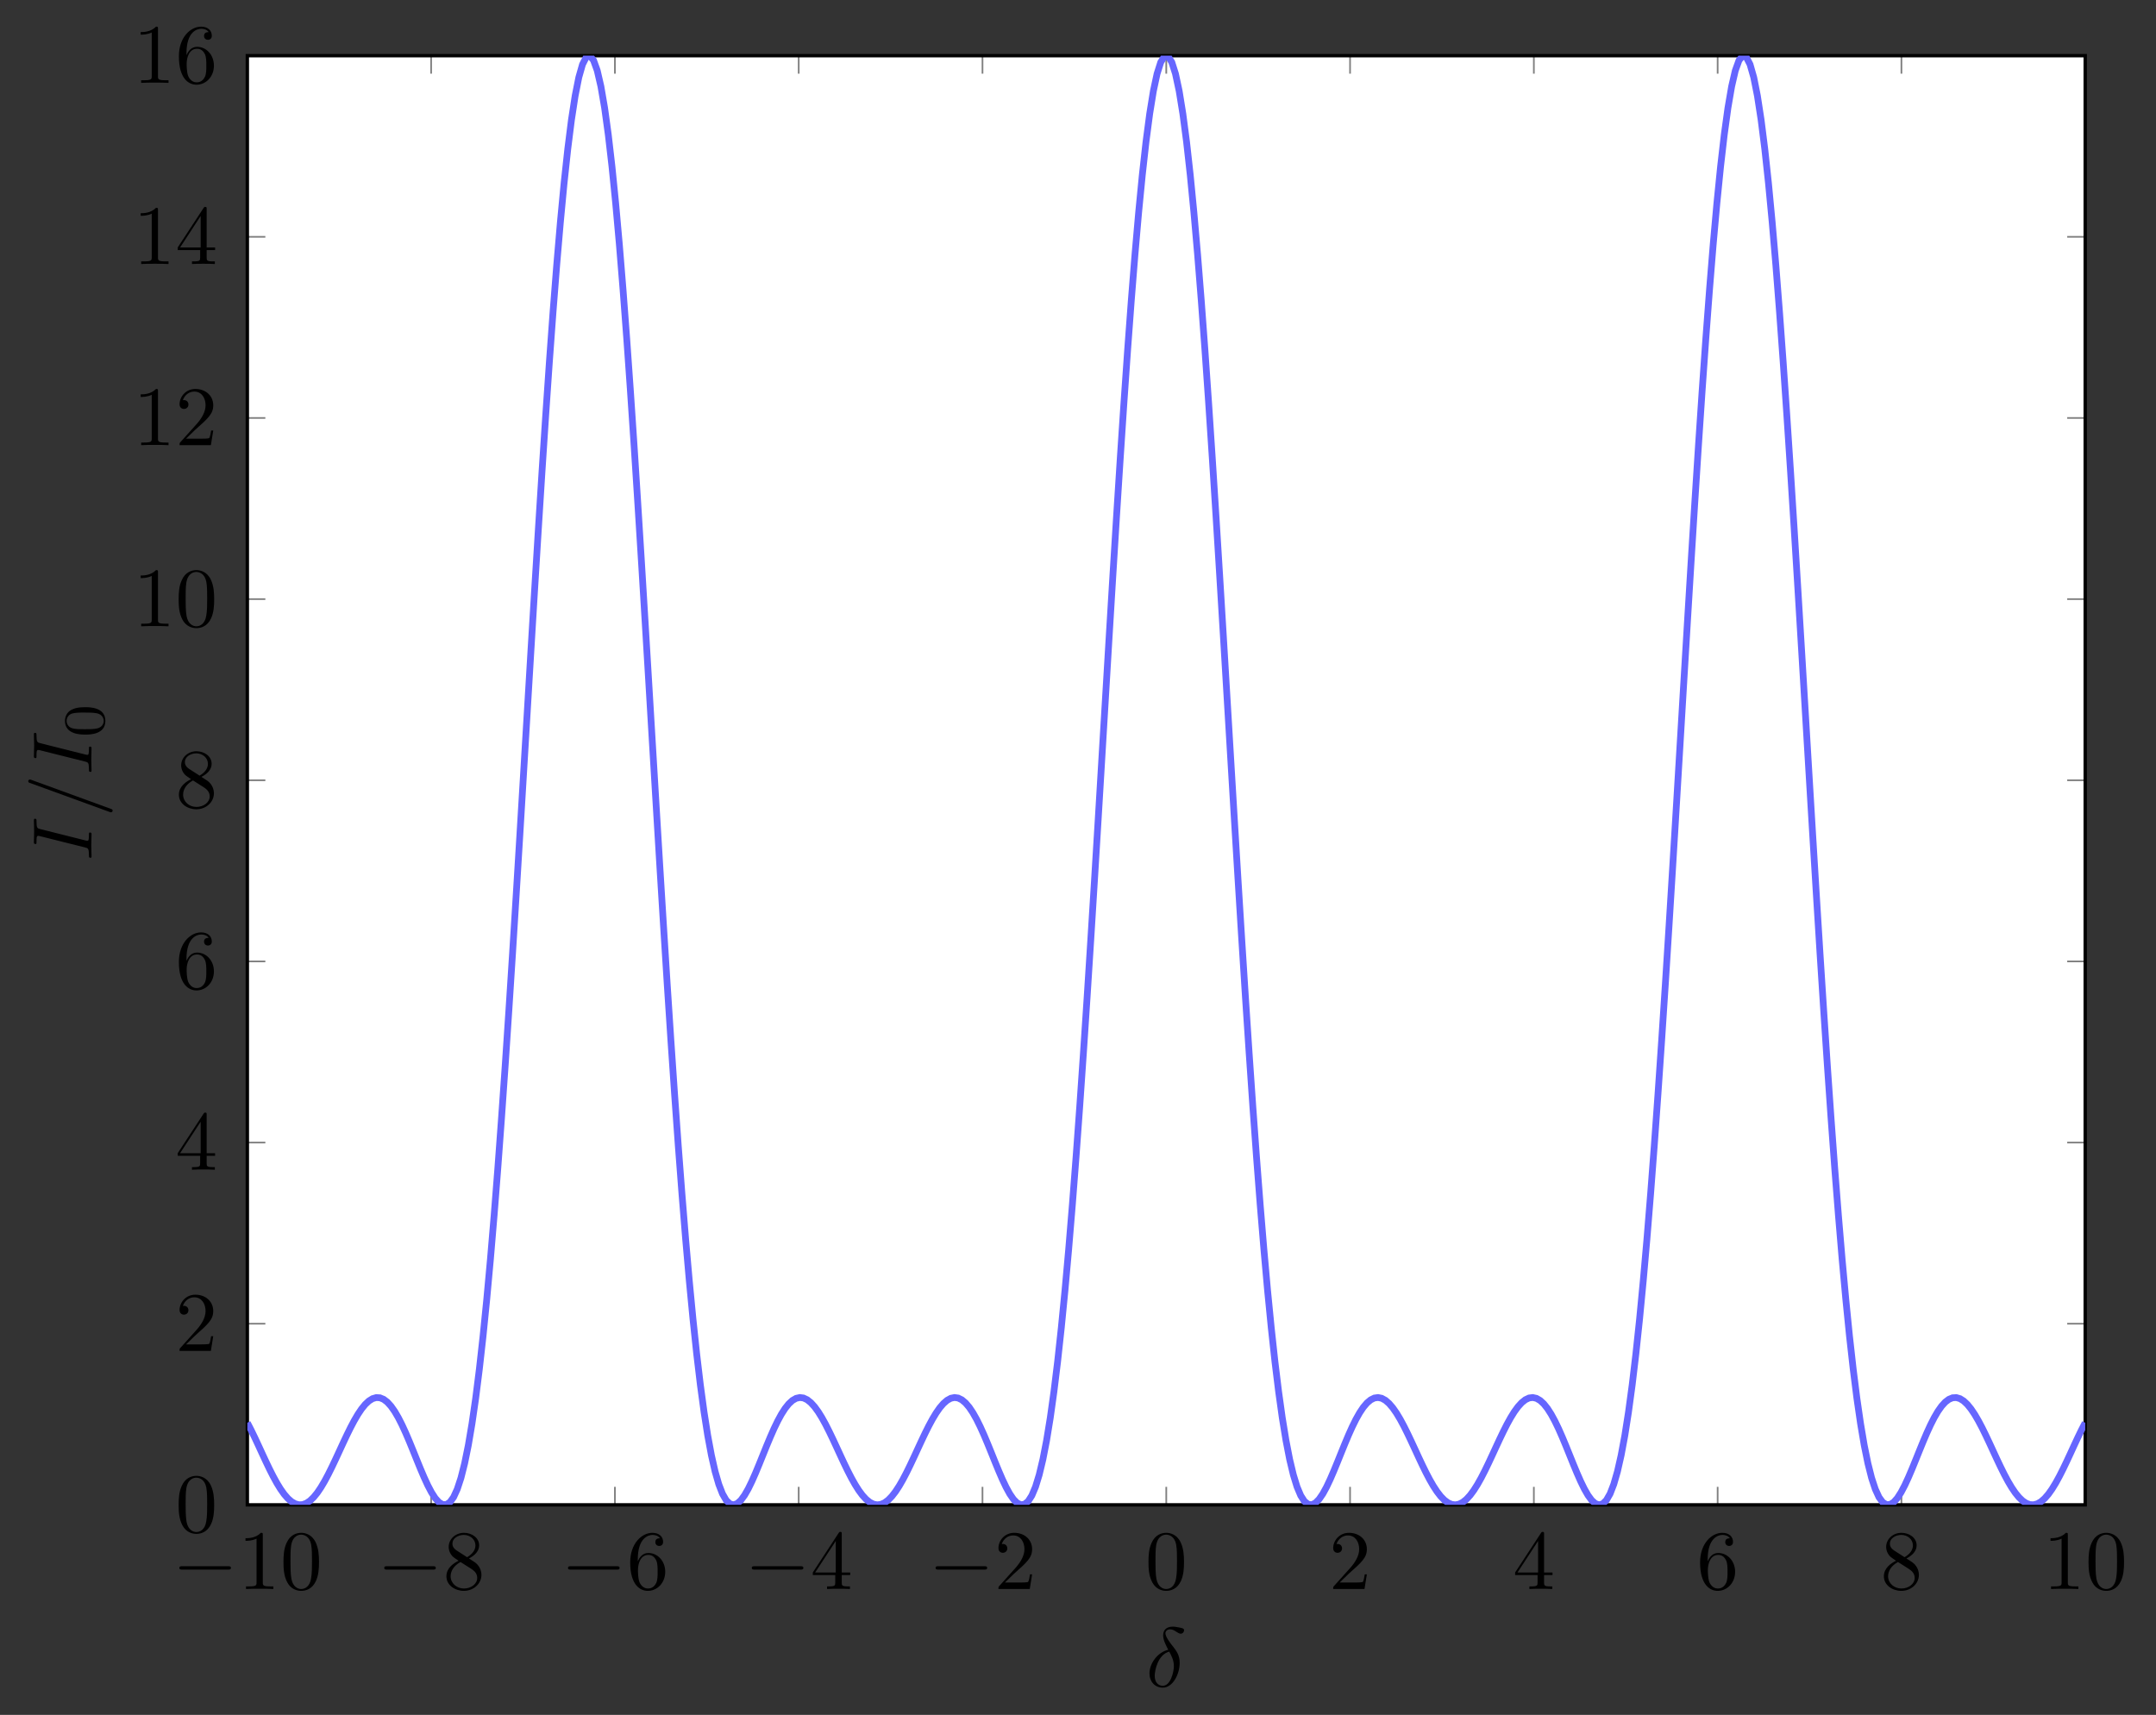 <?xml version='1.0' encoding='UTF-8'?>
<!-- This file was generated by dvisvgm 3.0.3 -->
<svg version='1.1' xmlns='http://www.w3.org/2000/svg' xmlns:xlink='http://www.w3.org/1999/xlink' width='286.311pt' height='227.771pt' viewBox='29.888 0 286.311 227.771'>
<rect x="29.888" y="0" width="286.311" height="227.771" fill="#333333" stroke="none"/>
<defs>
<path id='g2-48' d='M3.599-2.225C3.599-2.992 3.508-3.543 3.187-4.031C2.971-4.352 2.538-4.631 1.981-4.631C.363-4.631 .363-2.727 .363-2.225S.363 .139 1.981 .139S3.599-1.723 3.599-2.225ZM1.981-.056C1.66-.056 1.234-.244 1.095-.816C.997-1.227 .997-1.799 .997-2.315C.997-2.824 .997-3.354 1.102-3.738C1.248-4.289 1.695-4.435 1.981-4.435C2.357-4.435 2.72-4.205 2.845-3.801C2.957-3.424 2.964-2.922 2.964-2.315C2.964-1.799 2.964-1.283 2.873-.844C2.734-.209 2.26-.056 1.981-.056Z'/>
<path id='g1-14' d='M2.63-4.354C1.385-4.055 .418-2.76 .418-1.554C.418-.598 1.056 .12 1.993 .12C3.158 .12 3.985-1.445 3.985-2.819C3.985-3.726 3.587-4.224 3.248-4.672C2.889-5.121 2.301-5.868 2.301-6.306C2.301-6.526 2.501-6.765 2.849-6.765C3.148-6.765 3.347-6.635 3.557-6.496C3.756-6.376 3.955-6.247 4.105-6.247C4.354-6.247 4.503-6.486 4.503-6.645C4.503-6.864 4.344-6.894 3.985-6.974C3.467-7.083 3.328-7.083 3.168-7.083C2.391-7.083 2.032-6.655 2.032-6.057C2.032-5.519 2.321-4.961 2.63-4.354ZM2.75-4.134C2.999-3.676 3.298-3.138 3.298-2.421C3.298-1.763 2.919-.1 1.993-.1C1.445-.1 1.036-.518 1.036-1.275C1.036-1.903 1.405-3.776 2.75-4.134Z'/>
<path id='g1-61' d='M4.374-7.093C4.423-7.223 4.423-7.263 4.423-7.273C4.423-7.382 4.334-7.472 4.224-7.472C4.154-7.472 4.085-7.442 4.055-7.382L.598 2.112C.548 2.242 .548 2.281 .548 2.291C.548 2.401 .638 2.491 .747 2.491C.877 2.491 .907 2.421 .966 2.252L4.374-7.093Z'/>
<path id='g1-73' d='M3.726-6.037C3.816-6.396 3.846-6.496 4.633-6.496C4.872-6.496 4.951-6.496 4.951-6.685C4.951-6.804 4.842-6.804 4.802-6.804C4.513-6.804 3.776-6.775 3.487-6.775C3.188-6.775 2.461-6.804 2.162-6.804C2.092-6.804 1.963-6.804 1.963-6.605C1.963-6.496 2.052-6.496 2.242-6.496C2.66-6.496 2.929-6.496 2.929-6.306C2.929-6.257 2.929-6.237 2.909-6.147L1.564-.777C1.474-.408 1.445-.309 .658-.309C.428-.309 .339-.309 .339-.11C.339 0 .458 0 .488 0C.777 0 1.504-.03 1.793-.03C2.092-.03 2.829 0 3.128 0C3.208 0 3.328 0 3.328-.189C3.328-.309 3.248-.309 3.029-.309C2.849-.309 2.8-.309 2.6-.329C2.391-.349 2.351-.389 2.351-.498C2.351-.578 2.371-.658 2.391-.727L3.726-6.037Z'/>
<path id='g3-48' d='M4.583-3.188C4.583-3.985 4.533-4.782 4.184-5.519C3.726-6.476 2.909-6.635 2.491-6.635C1.893-6.635 1.166-6.376 .757-5.45C.438-4.762 .389-3.985 .389-3.188C.389-2.441 .428-1.544 .837-.787C1.265 .02 1.993 .219 2.481 .219C3.019 .219 3.776 .01 4.214-.936C4.533-1.624 4.583-2.401 4.583-3.188ZM2.481 0C2.092 0 1.504-.249 1.325-1.205C1.215-1.803 1.215-2.72 1.215-3.308C1.215-3.945 1.215-4.603 1.295-5.141C1.484-6.326 2.232-6.416 2.481-6.416C2.809-6.416 3.467-6.237 3.656-5.25C3.756-4.692 3.756-3.935 3.756-3.308C3.756-2.56 3.756-1.883 3.646-1.245C3.497-.299 2.929 0 2.481 0Z'/>
<path id='g3-49' d='M2.929-6.376C2.929-6.615 2.929-6.635 2.7-6.635C2.082-5.998 1.205-5.998 .887-5.998V-5.689C1.086-5.689 1.674-5.689 2.192-5.948V-.787C2.192-.428 2.162-.309 1.265-.309H.946V0C1.295-.03 2.162-.03 2.56-.03S3.826-.03 4.174 0V-.309H3.856C2.959-.309 2.929-.418 2.929-.787V-6.376Z'/>
<path id='g3-50' d='M1.265-.767L2.321-1.793C3.875-3.168 4.473-3.706 4.473-4.702C4.473-5.838 3.577-6.635 2.361-6.635C1.235-6.635 .498-5.719 .498-4.832C.498-4.274 .996-4.274 1.026-4.274C1.196-4.274 1.544-4.394 1.544-4.802C1.544-5.061 1.365-5.32 1.016-5.32C.936-5.32 .917-5.32 .887-5.31C1.116-5.958 1.654-6.326 2.232-6.326C3.138-6.326 3.567-5.519 3.567-4.702C3.567-3.905 3.068-3.118 2.521-2.501L.608-.369C.498-.259 .498-.239 .498 0H4.194L4.473-1.733H4.224C4.174-1.435 4.105-.996 4.005-.847C3.935-.767 3.278-.767 3.059-.767H1.265Z'/>
<path id='g3-52' d='M2.929-1.644V-.777C2.929-.418 2.909-.309 2.172-.309H1.963V0C2.371-.03 2.889-.03 3.308-.03S4.254-.03 4.663 0V-.309H4.453C3.716-.309 3.696-.418 3.696-.777V-1.644H4.692V-1.953H3.696V-6.486C3.696-6.685 3.696-6.745 3.537-6.745C3.447-6.745 3.417-6.745 3.337-6.625L.279-1.953V-1.644H2.929ZM2.989-1.953H.558L2.989-5.669V-1.953Z'/>
<path id='g3-54' d='M1.315-3.268V-3.507C1.315-6.027 2.55-6.386 3.059-6.386C3.298-6.386 3.716-6.326 3.935-5.988C3.786-5.988 3.387-5.988 3.387-5.539C3.387-5.23 3.626-5.081 3.846-5.081C4.005-5.081 4.304-5.171 4.304-5.559C4.304-6.157 3.866-6.635 3.039-6.635C1.763-6.635 .418-5.35 .418-3.148C.418-.488 1.574 .219 2.501 .219C3.606 .219 4.553-.717 4.553-2.032C4.553-3.298 3.666-4.254 2.56-4.254C1.883-4.254 1.514-3.746 1.315-3.268ZM2.501-.06C1.873-.06 1.574-.658 1.514-.807C1.335-1.275 1.335-2.072 1.335-2.252C1.335-3.029 1.654-4.025 2.55-4.025C2.71-4.025 3.168-4.025 3.477-3.407C3.656-3.039 3.656-2.531 3.656-2.042C3.656-1.564 3.656-1.066 3.487-.707C3.188-.11 2.73-.06 2.501-.06Z'/>
<path id='g3-56' d='M1.624-4.553C1.166-4.852 1.126-5.191 1.126-5.36C1.126-5.968 1.773-6.386 2.481-6.386C3.208-6.386 3.846-5.868 3.846-5.151C3.846-4.583 3.457-4.105 2.859-3.756L1.624-4.553ZM3.078-3.606C3.796-3.975 4.284-4.493 4.284-5.151C4.284-6.067 3.397-6.635 2.491-6.635C1.494-6.635 .687-5.898 .687-4.971C.687-4.792 .707-4.344 1.126-3.875C1.235-3.756 1.604-3.507 1.853-3.337C1.275-3.049 .418-2.491 .418-1.504C.418-.448 1.435 .219 2.481 .219C3.606 .219 4.553-.608 4.553-1.674C4.553-2.032 4.443-2.481 4.065-2.899C3.875-3.108 3.716-3.208 3.078-3.606ZM2.082-3.188L3.308-2.411C3.587-2.222 4.055-1.923 4.055-1.315C4.055-.578 3.308-.06 2.491-.06C1.634-.06 .917-.677 .917-1.504C.917-2.082 1.235-2.72 2.082-3.188Z'/>
<path id='g0-0' d='M6.565-2.291C6.735-2.291 6.914-2.291 6.914-2.491S6.735-2.69 6.565-2.69H1.176C1.006-2.69 .827-2.69 .827-2.491S1.006-2.291 1.176-2.291H6.565Z'/>
</defs>
<g id='page1' transform='matrix(1.5 0 0 1.5 0 0)'>
<g stroke-miterlimit='10' transform='translate(41.817,133.255)scale(0.996,-0.996)'>
<g fill='#000' stroke='#000'>
<g stroke-width='0.4'>
<g transform='matrix(0.75,0.0,0.0,0.75,0.0,0.0)'>
<g stroke='none' transform='scale(-1.004,1.004)translate(41.817,133.255)scale(-1,-1)'/>
</g>
<g transform='matrix(0.75,0.0,0.0,0.75,-21.974,-18.662)'>
<g stroke='none' transform='scale(-1.004,1.004)translate(41.817,133.255)scale(-1,-1)'>
<g stroke='#000' stroke-miterlimit='10' transform='translate(71.007,108.466)scale(0.996,-0.996)'>
<g fill='#000' stroke='#000'>
<g stroke-width='0.4'>
<g fill='#fff'>
<path d='M0 0H217.821V171.785H0Z' stroke='none'/>
</g>
<g stroke-width='0.2'>
<g fill='#808080' stroke='#808080'>
<path d='M0 0V2.134M21.782 0V2.134M43.564 0V2.134M65.346 0V2.134M87.128 0V2.134M108.91 0V2.134M130.692 0V2.134M152.475 0V2.134M174.257 0V2.134M196.039 0V2.134M217.821 0V2.134M0 171.785V169.651M21.782 171.785V169.651M43.564 171.785V169.651M65.346 171.785V169.651M87.128 171.785V169.651M108.91 171.785V169.651M130.692 171.785V169.651M152.475 171.785V169.651M174.257 171.785V169.651M196.039 171.785V169.651M217.821 171.785V169.651' fill='none'/>
</g>
</g>
<g stroke-width='0.2'>
<g fill='#808080' stroke='#808080'>
<path d='M0 0H2.134M0 21.473H2.134M0 42.946H2.134M0 64.419H2.134M0 85.892H2.134M0 107.365H2.134M0 128.839H2.134M0 150.312H2.134M0 171.785H2.134M217.821 0H215.687M217.821 21.473H215.687M217.821 42.946H215.687M217.821 64.419H215.687M217.821 85.892H215.687M217.821 107.365H215.687M217.821 128.839H215.687M217.821 150.312H215.687M217.821 171.785H215.687' fill='none'/>
</g>
</g>
<path d='M0 0V171.785H217.821V0H0Z' fill='none'/>
<g transform='translate(-8.889,-9.977)'>
<g stroke='none' transform='scale(-1.004,1.004)translate(71.007,108.466)scale(-1,-1)'>
<g fill='#000'>
<g stroke='none'>
<use x='71.007' y='108.466' xlink:href='#g0-0'/>
<use x='78.756' y='108.466' xlink:href='#g3-49'/>
<use x='83.737' y='108.466' xlink:href='#g3-48'/>
</g>
</g>
</g>
</g>
<g transform='translate(15.393,-9.977)'>
<g stroke='none' transform='scale(-1.004,1.004)translate(71.007,108.466)scale(-1,-1)'>
<g fill='#000'>
<g stroke='none'>
<use x='71.007' y='108.466' xlink:href='#g0-0'/>
<use x='78.756' y='108.466' xlink:href='#g3-56'/>
</g>
</g>
</g>
</g>
<g transform='translate(37.175,-9.977)'>
<g stroke='none' transform='scale(-1.004,1.004)translate(71.007,108.466)scale(-1,-1)'>
<g fill='#000'>
<g stroke='none'>
<use x='71.007' y='108.466' xlink:href='#g0-0'/>
<use x='78.756' y='108.466' xlink:href='#g3-54'/>
</g>
</g>
</g>
</g>
<g transform='translate(58.957,-9.977)'>
<g stroke='none' transform='scale(-1.004,1.004)translate(71.007,108.466)scale(-1,-1)'>
<g fill='#000'>
<g stroke='none'>
<use x='71.007' y='108.466' xlink:href='#g0-0'/>
<use x='78.756' y='108.466' xlink:href='#g3-52'/>
</g>
</g>
</g>
</g>
<g transform='translate(80.739,-9.977)'>
<g stroke='none' transform='scale(-1.004,1.004)translate(71.007,108.466)scale(-1,-1)'>
<g fill='#000'>
<g stroke='none'>
<use x='71.007' y='108.466' xlink:href='#g0-0'/>
<use x='78.756' y='108.466' xlink:href='#g3-50'/>
</g>
</g>
</g>
</g>
<g transform='translate(106.41,-9.977)'>
<g stroke='none' transform='scale(-1.004,1.004)translate(71.007,108.466)scale(-1,-1)'>
<g fill='#000'>
<g stroke='none'>
<use x='71.007' y='108.466' xlink:href='#g3-48'/>
</g>
</g>
</g>
</g>
<g transform='translate(128.192,-9.977)'>
<g stroke='none' transform='scale(-1.004,1.004)translate(71.007,108.466)scale(-1,-1)'>
<g fill='#000'>
<g stroke='none'>
<use x='71.007' y='108.466' xlink:href='#g3-50'/>
</g>
</g>
</g>
</g>
<g transform='translate(149.975,-9.977)'>
<g stroke='none' transform='scale(-1.004,1.004)translate(71.007,108.466)scale(-1,-1)'>
<g fill='#000'>
<g stroke='none'>
<use x='71.007' y='108.466' xlink:href='#g3-52'/>
</g>
</g>
</g>
</g>
<g transform='translate(171.757,-9.977)'>
<g stroke='none' transform='scale(-1.004,1.004)translate(71.007,108.466)scale(-1,-1)'>
<g fill='#000'>
<g stroke='none'>
<use x='71.007' y='108.466' xlink:href='#g3-54'/>
</g>
</g>
</g>
</g>
<g transform='translate(193.539,-9.977)'>
<g stroke='none' transform='scale(-1.004,1.004)translate(71.007,108.466)scale(-1,-1)'>
<g fill='#000'>
<g stroke='none'>
<use x='71.007' y='108.466' xlink:href='#g3-56'/>
</g>
</g>
</g>
</g>
<g transform='translate(212.821,-9.977)'>
<g stroke='none' transform='scale(-1.004,1.004)translate(71.007,108.466)scale(-1,-1)'>
<g fill='#000'>
<g stroke='none'>
<use x='71.007' y='108.466' xlink:href='#g3-49'/>
<use x='75.988' y='108.466' xlink:href='#g3-48'/>
</g>
</g>
</g>
</g>
<g transform='translate(-8.533,-3.222)'>
<g stroke='none' transform='scale(-1.004,1.004)translate(71.007,108.466)scale(-1,-1)'>
<g fill='#000'>
<g stroke='none'>
<use x='71.007' y='108.466' xlink:href='#g3-48'/>
</g>
</g>
</g>
</g>
<g transform='translate(-8.533,18.251)'>
<g stroke='none' transform='scale(-1.004,1.004)translate(71.007,108.466)scale(-1,-1)'>
<g fill='#000'>
<g stroke='none'>
<use x='71.007' y='108.466' xlink:href='#g3-50'/>
</g>
</g>
</g>
</g>
<g transform='translate(-8.533,39.724)'>
<g stroke='none' transform='scale(-1.004,1.004)translate(71.007,108.466)scale(-1,-1)'>
<g fill='#000'>
<g stroke='none'>
<use x='71.007' y='108.466' xlink:href='#g3-52'/>
</g>
</g>
</g>
</g>
<g transform='translate(-8.533,61.197)'>
<g stroke='none' transform='scale(-1.004,1.004)translate(71.007,108.466)scale(-1,-1)'>
<g fill='#000'>
<g stroke='none'>
<use x='71.007' y='108.466' xlink:href='#g3-54'/>
</g>
</g>
</g>
</g>
<g transform='translate(-8.533,82.67)'>
<g stroke='none' transform='scale(-1.004,1.004)translate(71.007,108.466)scale(-1,-1)'>
<g fill='#000'>
<g stroke='none'>
<use x='71.007' y='108.466' xlink:href='#g3-56'/>
</g>
</g>
</g>
</g>
<g transform='translate(-13.533,104.143)'>
<g stroke='none' transform='scale(-1.004,1.004)translate(71.007,108.466)scale(-1,-1)'>
<g fill='#000'>
<g stroke='none'>
<use x='71.007' y='108.466' xlink:href='#g3-49'/>
<use x='75.988' y='108.466' xlink:href='#g3-48'/>
</g>
</g>
</g>
</g>
<g transform='translate(-13.533,125.616)'>
<g stroke='none' transform='scale(-1.004,1.004)translate(71.007,108.466)scale(-1,-1)'>
<g fill='#000'>
<g stroke='none'>
<use x='71.007' y='108.466' xlink:href='#g3-49'/>
<use x='75.988' y='108.466' xlink:href='#g3-50'/>
</g>
</g>
</g>
</g>
<g transform='translate(-13.533,147.089)'>
<g stroke='none' transform='scale(-1.004,1.004)translate(71.007,108.466)scale(-1,-1)'>
<g fill='#000'>
<g stroke='none'>
<use x='71.007' y='108.466' xlink:href='#g3-49'/>
<use x='75.988' y='108.466' xlink:href='#g3-52'/>
</g>
</g>
</g>
</g>
<g transform='translate(-13.533,168.562)'>
<g stroke='none' transform='scale(-1.004,1.004)translate(71.007,108.466)scale(-1,-1)'>
<g fill='#000'>
<g stroke='none'>
<use x='71.007' y='108.466' xlink:href='#g3-49'/>
<use x='75.988' y='108.466' xlink:href='#g3-54'/>
</g>
</g>
</g>
</g>
<clipPath id='pgfcp1'>
<path d='M0 0H217.821V171.785H0Z'/> </clipPath>
<g clip-path='url(#pgfcp1)'>
<g fill='#66f' stroke='#66f'>
<g stroke-width='0.8'>
<path d='M0 9.732L.437 8.885L.873 7.985L1.31 7.051L1.746 6.103L2.183 5.164L2.619 4.253L3.056 3.39L3.492 2.593L3.929 1.879L4.365 1.264L4.802 .76L5.238 .378L5.675 .126L6.111 .009L6.548 .029L6.984 .187L7.421 .478L7.857 .897L8.294 1.435L8.73 2.081L9.167 2.821L9.603 3.639L10.04 4.519L10.476 5.44L10.913 6.384L11.349 7.33L11.786 8.256L12.222 9.143L12.659 9.969L13.095 10.717L13.532 11.367L13.968 11.905L14.405 12.316L14.841 12.589L15.278 12.716L15.714 12.691L16.151 12.512L16.587 12.18L17.024 11.699L17.461 11.08L17.897 10.333L18.334 9.473L18.77 8.522L19.207 7.499L19.643 6.432L20.08 5.347L20.516 4.276L20.953 3.251L21.389 2.307L21.826 1.477L22.262 .799L22.699 .308L23.135 .04L23.572 .029L24.008 .31L24.445 .912L24.881 1.865L25.318 3.194L25.754 4.921L26.191 7.065L26.627 9.639L27.064 12.653L27.5 16.111L27.937 20.013L28.373 24.352L28.81 29.117L29.246 34.291L29.683 39.852L30.119 45.772L30.556 52.019L30.992 58.557L31.429 65.342L31.865 72.33L32.302 79.472L32.738 86.714L33.175 94.001L33.611 101.278L34.048 108.484L34.485 115.562L34.921 122.452L35.358 129.095L35.794 135.434L36.231 141.414L36.667 146.981L37.104 152.085L37.54 156.681L37.977 160.727L38.413 164.186L38.85 167.026L39.286 169.22L39.723 170.749L40.159 171.599L40.596 171.76L41.032 171.233L41.469 170.021L41.905 168.137L42.342 165.597L42.778 162.425L43.215 158.65L43.651 154.307L44.088 149.435L44.524 144.079L44.961 138.287L45.397 132.11L45.834 125.602L46.27 118.821L46.707 111.824L47.143 104.67L47.58 97.419L48.016 90.13L48.453 82.859L48.889 75.664L49.326 68.598L49.762 61.711L50.199 55.052L50.636 48.664L51.072 42.586L51.509 36.852L51.945 31.494L52.382 26.535L52.818 21.994L53.255 17.887L53.691 14.22L54.128 10.998L54.564 8.218L55.001 5.874L55.437 3.953L55.874 2.44L56.31 1.313L56.747 .55L57.183 .123L57.62 .001L58.056 .152L58.493 .543L58.929 1.138L59.366 1.901L59.802 2.796L60.239 3.788L60.675 4.841L61.112 5.923L61.548 7.003L61.985 8.049L62.421 9.037L62.858 9.942L63.294 10.744L63.731 11.425L64.167 11.972L64.604 12.375L65.04 12.626L65.477 12.723L65.913 12.668L66.35 12.462L66.786 12.114L67.223 11.634L67.66 11.035L68.096 10.331L68.533 9.539L68.969 8.678L69.406 7.768L69.842 6.829L70.279 5.882L70.715 4.947L71.152 4.045L71.588 3.196L72.025 2.417L72.461 1.726L72.898 1.135L73.334 .659L73.771 .307L74.207 .086L74.644 .001L75.08 .054L75.517 .243L75.953 .565L76.39 1.013L76.826 1.578L77.263 2.247L77.699 3.007L78.136 3.841L78.572 4.732L79.009 5.66L79.445 6.607L79.882 7.549L80.318 8.468L80.755 9.343L81.191 10.152L81.628 10.879L82.064 11.504L82.501 12.013L82.937 12.393L83.374 12.633L83.811 12.724L84.247 12.663L84.684 12.447L85.12 12.08L85.557 11.566L85.993 10.915L86.43 10.14L86.866 9.258L87.303 8.287L87.739 7.252L88.176 6.178L88.612 5.094L89.049 4.031L89.485 3.021L89.922 2.1L90.358 1.303L90.795 .666L91.231 .224L91.668 .013L92.104 .068L92.541 .421L92.977 1.103L93.414 2.142L93.85 3.562L94.287 5.386L94.723 7.629L95.16 10.306L95.596 13.424L96.033 16.987L96.469 20.992L96.906 25.432L97.342 30.294L97.779 35.561L98.215 41.209L98.652 47.209L99.088 53.528L99.525 60.127L99.961 66.965L100.398 73.993L100.835 81.163L101.271 88.421L101.708 95.711L102.144 102.976L102.581 110.158L103.017 117.197L103.454 124.034L103.89 130.611L104.327 136.871L104.763 142.758L105.2 148.221L105.636 153.21L106.073 157.681L106.509 161.592L106.946 164.909L107.382 167.599L107.819 169.639L108.255 171.01L108.692 171.699H109.128L109.565 171.01L110.001 169.639L110.438 167.599L110.874 164.909L111.311 161.592L111.747 157.681L112.184 153.21L112.62 148.221L113.057 142.758L113.493 136.871L113.93 130.611L114.366 124.034L114.803 117.197L115.239 110.158L115.676 102.976L116.112 95.711L116.549 88.421L116.985 81.163L117.422 73.993L117.859 66.965L118.295 60.127L118.732 53.528L119.168 47.209L119.605 41.209L120.041 35.561L120.478 30.294L120.914 25.432L121.351 20.992L121.787 16.987L122.224 13.424L122.66 10.306L123.097 7.629L123.533 5.386L123.97 3.562L124.406 2.142L124.843 1.103L125.279 .421L125.716 .068L126.152 .013L126.589 .224L127.025 .666L127.462 1.303L127.898 2.1L128.335 3.021L128.771 4.031L129.208 5.094L129.644 6.178L130.081 7.252L130.517 8.287L130.954 9.258L131.39 10.14L131.827 10.915L132.263 11.566L132.7 12.08L133.136 12.447L133.573 12.663L134.009 12.724L134.446 12.633L134.883 12.393L135.319 12.013L135.756 11.504L136.192 10.879L136.629 10.152L137.065 9.343L137.502 8.468L137.938 7.549L138.375 6.607L138.811 5.66L139.248 4.732L139.684 3.841L140.121 3.007L140.557 2.247L140.994 1.578L141.43 1.013L141.867 .565L142.303 .243L142.74 .054L143.176 .001L143.613 .086L144.049 .307L144.486 .659L144.922 1.135L145.359 1.726L145.795 2.417L146.232 3.196L146.668 4.045L147.105 4.947L147.541 5.882L147.978 6.829L148.414 7.768L148.851 8.678L149.287 9.539L149.724 10.331L150.16 11.035L150.597 11.634L151.034 12.114L151.47 12.462L151.907 12.668L152.343 12.723L152.78 12.626L153.216 12.375L153.653 11.972L154.089 11.425L154.526 10.744L154.962 9.942L155.399 9.037L155.835 8.049L156.272 7.003L156.708 5.923L157.145 4.841L157.581 3.788L158.018 2.796L158.454 1.901L158.891 1.138L159.327 .543L159.764 .152L160.2 .001L160.637 .123L161.073 .55L161.51 1.313L161.946 2.44L162.383 3.953L162.819 5.874L163.256 8.218L163.692 10.998L164.129 14.22L164.565 17.887L165.002 21.994L165.438 26.535L165.875 31.494L166.311 36.852L166.748 42.586L167.184 48.664L167.621 55.052L168.058 61.711L168.494 68.598L168.931 75.664L169.367 82.859L169.804 90.13L170.24 97.419L170.677 104.67L171.113 111.824L171.55 118.821L171.986 125.602L172.423 132.11L172.859 138.287L173.296 144.079L173.732 149.435L174.169 154.307L174.605 158.65L175.042 162.425L175.478 165.597L175.915 168.137L176.351 170.021L176.788 171.233L177.224 171.76L177.661 171.599L178.097 170.749L178.534 169.22L178.97 167.026L179.407 164.186L179.843 160.727L180.28 156.681L180.716 152.085L181.153 146.981L181.589 141.414L182.026 135.434L182.462 129.095L182.899 122.452L183.335 115.562L183.772 108.484L184.208 101.278L184.645 94.001L185.082 86.714L185.518 79.472L185.955 72.33L186.391 65.342L186.828 58.557L187.264 52.019L187.701 45.772L188.137 39.852L188.574 34.291L189.01 29.117L189.447 24.352L189.883 20.013L190.32 16.111L190.756 12.653L191.193 9.639L191.629 7.065L192.066 4.921L192.502 3.194L192.939 1.865L193.375 .912L193.812 .31L194.248 .029L194.685 .04L195.121 .308L195.558 .799L195.994 1.477L196.431 2.307L196.867 3.251L197.304 4.276L197.74 5.347L198.177 6.432L198.613 7.499L199.05 8.522L199.486 9.473L199.923 10.333L200.359 11.08L200.796 11.699L201.232 12.18L201.669 12.512L202.106 12.691L202.542 12.716L202.979 12.589L203.415 12.316L203.852 11.905L204.288 11.367L204.725 10.717L205.161 9.969L205.598 9.143L206.034 8.256L206.471 7.33L206.907 6.384L207.344 5.44L207.78 4.519L208.217 3.639L208.653 2.821L209.09 2.081L209.526 1.435L209.963 .897L210.399 .478L210.836 .187L211.272 .029L211.709 .009L212.145 .126L212.582 .378L213.018 .76L213.455 1.264L213.891 1.879L214.328 2.593L214.764 3.39L215.201 4.253L215.637 5.164L216.074 6.103L216.51 7.051L216.947 7.985L217.383 8.885L217.82 9.732' fill='none'/>
</g>
</g>
</g>
<g transform='translate(106.499,-21.549)'>
<g stroke='none' transform='scale(-1.004,1.004)translate(71.007,108.466)scale(-1,-1)'>
<g fill='#000'>
<g stroke='none'>
<use x='71.007' y='108.466' xlink:href='#g1-14'/>
</g>
</g>
</g>
</g>
<g transform='matrix(0.0,1.0,-1.0,0.0,-18.466,76.361)'>
<g stroke='none' transform='scale(-1.004,1.004)translate(71.007,108.466)scale(-1,-1)'>
<g fill='#000'>
<g stroke='none'>
<use x='71.007' y='108.466' xlink:href='#g1-73'/>
<use x='76.168' y='108.466' xlink:href='#g1-61'/>
<use x='81.149' y='108.466' xlink:href='#g1-73'/>
<use x='85.529' y='109.96' xlink:href='#g2-48'/>
</g>
</g>
</g>
</g>
</g>
</g>
</g>
</g>
</g>
</g>
</g>
</g>
</g>
</svg>